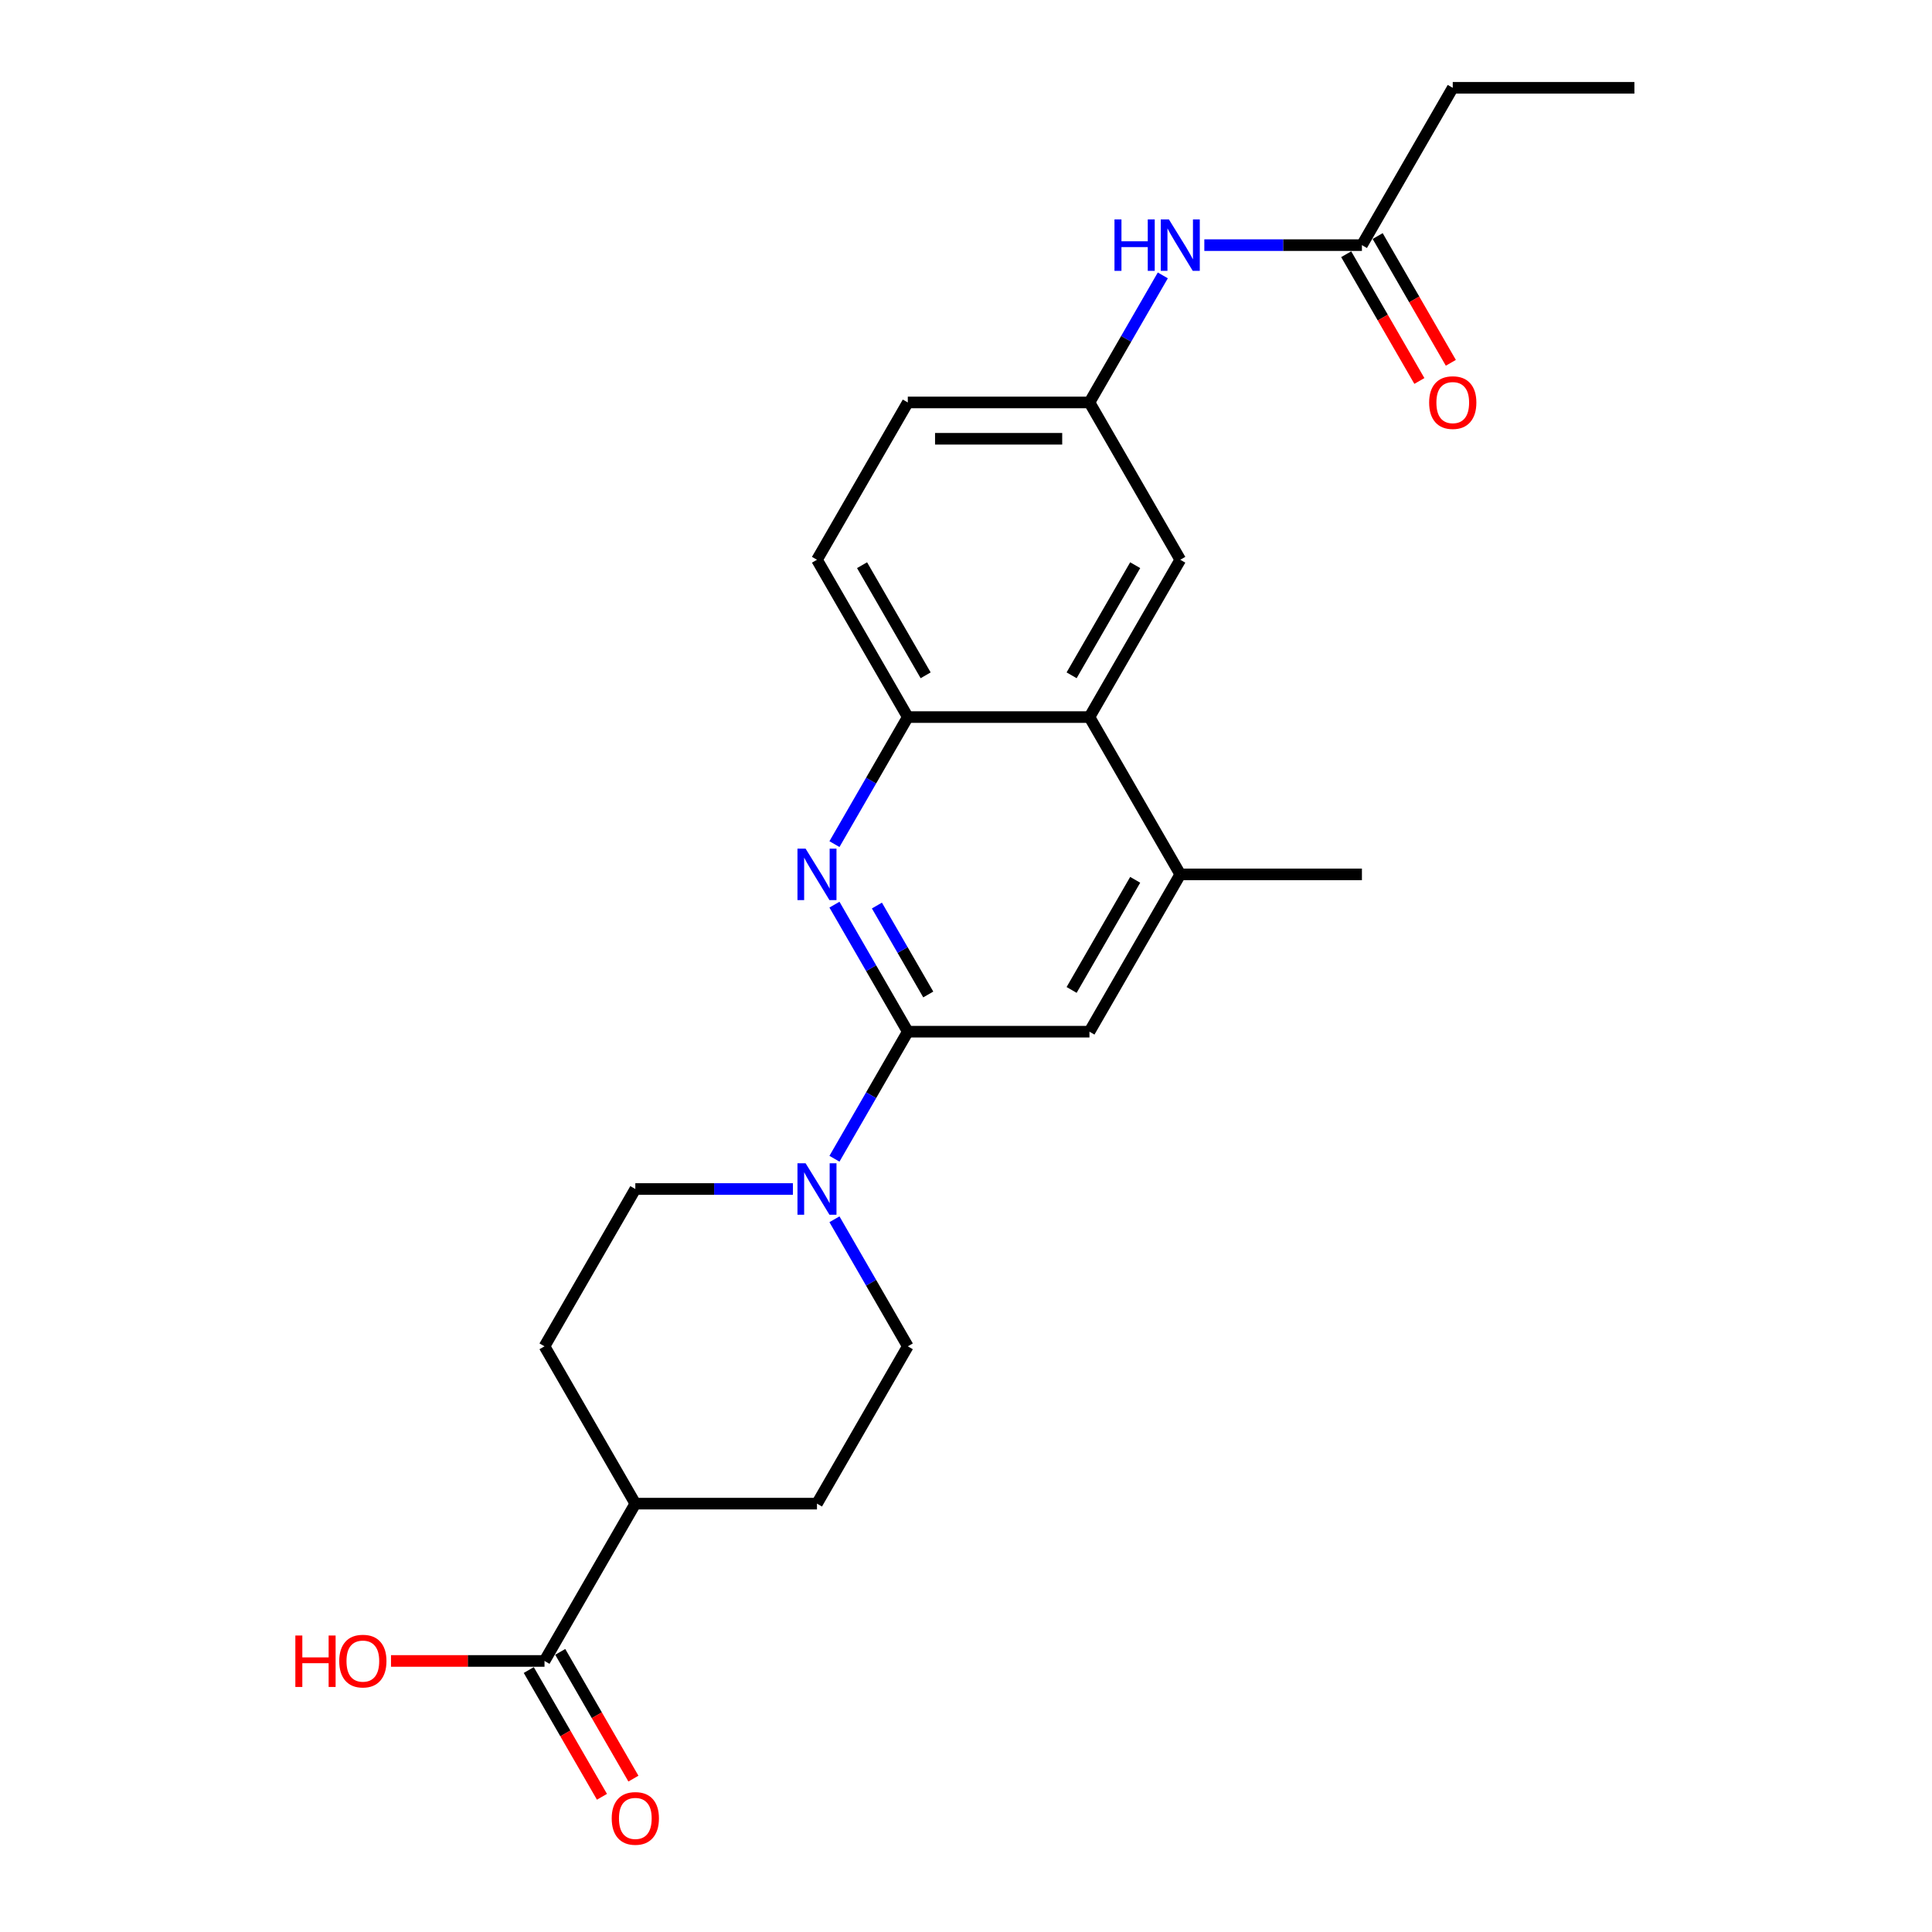 <?xml version='1.0' encoding='iso-8859-1'?>
<svg version='1.1' baseProfile='full'
              xmlns='http://www.w3.org/2000/svg'
                      xmlns:rdkit='http://www.rdkit.org/xml'
                      xmlns:xlink='http://www.w3.org/1999/xlink'
                  xml:space='preserve'
width='1000px' height='1000px' viewBox='0 0 1000 1000'>
<!-- END OF HEADER -->
<rect style='opacity:1.0;fill:#FFFFFF;stroke:none' width='1000' height='1000' x='0' y='0'> </rect>
<path class='bond-0' d='M 469.877,534.005 L 450.893,501.124' style='fill:none;fill-rule:evenodd;stroke:#000000;stroke-width:6px;stroke-linecap:butt;stroke-linejoin:miter;stroke-opacity:1' />
<path class='bond-0' d='M 450.893,501.124 L 431.909,468.244' style='fill:none;fill-rule:evenodd;stroke:#0000FF;stroke-width:6px;stroke-linecap:butt;stroke-linejoin:miter;stroke-opacity:1' />
<path class='bond-0' d='M 480.466,514.739 L 467.178,491.722' style='fill:none;fill-rule:evenodd;stroke:#000000;stroke-width:6px;stroke-linecap:butt;stroke-linejoin:miter;stroke-opacity:1' />
<path class='bond-0' d='M 467.178,491.722 L 453.889,468.706' style='fill:none;fill-rule:evenodd;stroke:#0000FF;stroke-width:6px;stroke-linecap:butt;stroke-linejoin:miter;stroke-opacity:1' />
<path class='bond-1' d='M 469.877,534.005 L 450.893,566.885' style='fill:none;fill-rule:evenodd;stroke:#000000;stroke-width:6px;stroke-linecap:butt;stroke-linejoin:miter;stroke-opacity:1' />
<path class='bond-1' d='M 450.893,566.885 L 431.909,599.766' style='fill:none;fill-rule:evenodd;stroke:#0000FF;stroke-width:6px;stroke-linecap:butt;stroke-linejoin:miter;stroke-opacity:1' />
<path class='bond-5' d='M 469.877,534.005 L 563.898,534.005' style='fill:none;fill-rule:evenodd;stroke:#000000;stroke-width:6px;stroke-linecap:butt;stroke-linejoin:miter;stroke-opacity:1' />
<path class='bond-2' d='M 431.909,436.916 L 450.893,404.035' style='fill:none;fill-rule:evenodd;stroke:#0000FF;stroke-width:6px;stroke-linecap:butt;stroke-linejoin:miter;stroke-opacity:1' />
<path class='bond-2' d='M 450.893,404.035 L 469.877,371.155' style='fill:none;fill-rule:evenodd;stroke:#000000;stroke-width:6px;stroke-linecap:butt;stroke-linejoin:miter;stroke-opacity:1' />
<path class='bond-10' d='M 410.417,615.43 L 369.631,615.43' style='fill:none;fill-rule:evenodd;stroke:#0000FF;stroke-width:6px;stroke-linecap:butt;stroke-linejoin:miter;stroke-opacity:1' />
<path class='bond-10' d='M 369.631,615.43 L 328.844,615.43' style='fill:none;fill-rule:evenodd;stroke:#000000;stroke-width:6px;stroke-linecap:butt;stroke-linejoin:miter;stroke-opacity:1' />
<path class='bond-11' d='M 431.909,631.094 L 450.893,663.974' style='fill:none;fill-rule:evenodd;stroke:#0000FF;stroke-width:6px;stroke-linecap:butt;stroke-linejoin:miter;stroke-opacity:1' />
<path class='bond-11' d='M 450.893,663.974 L 469.877,696.855' style='fill:none;fill-rule:evenodd;stroke:#000000;stroke-width:6px;stroke-linecap:butt;stroke-linejoin:miter;stroke-opacity:1' />
<path class='bond-15' d='M 469.877,371.155 L 422.866,289.73' style='fill:none;fill-rule:evenodd;stroke:#000000;stroke-width:6px;stroke-linecap:butt;stroke-linejoin:miter;stroke-opacity:1' />
<path class='bond-15' d='M 479.11,349.539 L 446.202,292.541' style='fill:none;fill-rule:evenodd;stroke:#000000;stroke-width:6px;stroke-linecap:butt;stroke-linejoin:miter;stroke-opacity:1' />
<path class='bond-24' d='M 469.877,371.155 L 563.898,371.155' style='fill:none;fill-rule:evenodd;stroke:#000000;stroke-width:6px;stroke-linecap:butt;stroke-linejoin:miter;stroke-opacity:1' />
<path class='bond-3' d='M 563.898,371.155 L 610.909,452.58' style='fill:none;fill-rule:evenodd;stroke:#000000;stroke-width:6px;stroke-linecap:butt;stroke-linejoin:miter;stroke-opacity:1' />
<path class='bond-9' d='M 563.898,371.155 L 610.909,289.73' style='fill:none;fill-rule:evenodd;stroke:#000000;stroke-width:6px;stroke-linecap:butt;stroke-linejoin:miter;stroke-opacity:1' />
<path class='bond-9' d='M 554.665,349.539 L 587.572,292.541' style='fill:none;fill-rule:evenodd;stroke:#000000;stroke-width:6px;stroke-linecap:butt;stroke-linejoin:miter;stroke-opacity:1' />
<path class='bond-4' d='M 610.909,452.58 L 563.898,534.005' style='fill:none;fill-rule:evenodd;stroke:#000000;stroke-width:6px;stroke-linecap:butt;stroke-linejoin:miter;stroke-opacity:1' />
<path class='bond-4' d='M 587.572,455.391 L 554.665,512.389' style='fill:none;fill-rule:evenodd;stroke:#000000;stroke-width:6px;stroke-linecap:butt;stroke-linejoin:miter;stroke-opacity:1' />
<path class='bond-21' d='M 610.909,452.58 L 704.93,452.58' style='fill:none;fill-rule:evenodd;stroke:#000000;stroke-width:6px;stroke-linecap:butt;stroke-linejoin:miter;stroke-opacity:1' />
<path class='bond-6' d='M 281.833,859.705 L 328.844,778.28' style='fill:none;fill-rule:evenodd;stroke:#000000;stroke-width:6px;stroke-linecap:butt;stroke-linejoin:miter;stroke-opacity:1' />
<path class='bond-14' d='M 273.691,864.406 L 292.631,897.211' style='fill:none;fill-rule:evenodd;stroke:#000000;stroke-width:6px;stroke-linecap:butt;stroke-linejoin:miter;stroke-opacity:1' />
<path class='bond-14' d='M 292.631,897.211 L 311.571,930.017' style='fill:none;fill-rule:evenodd;stroke:#FF0000;stroke-width:6px;stroke-linecap:butt;stroke-linejoin:miter;stroke-opacity:1' />
<path class='bond-14' d='M 289.976,855.004 L 308.916,887.809' style='fill:none;fill-rule:evenodd;stroke:#000000;stroke-width:6px;stroke-linecap:butt;stroke-linejoin:miter;stroke-opacity:1' />
<path class='bond-14' d='M 308.916,887.809 L 327.856,920.615' style='fill:none;fill-rule:evenodd;stroke:#FF0000;stroke-width:6px;stroke-linecap:butt;stroke-linejoin:miter;stroke-opacity:1' />
<path class='bond-19' d='M 281.833,859.705 L 242.109,859.705' style='fill:none;fill-rule:evenodd;stroke:#000000;stroke-width:6px;stroke-linecap:butt;stroke-linejoin:miter;stroke-opacity:1' />
<path class='bond-19' d='M 242.109,859.705 L 202.385,859.705' style='fill:none;fill-rule:evenodd;stroke:#FF0000;stroke-width:6px;stroke-linecap:butt;stroke-linejoin:miter;stroke-opacity:1' />
<path class='bond-7' d='M 704.93,126.88 L 664.144,126.88' style='fill:none;fill-rule:evenodd;stroke:#000000;stroke-width:6px;stroke-linecap:butt;stroke-linejoin:miter;stroke-opacity:1' />
<path class='bond-7' d='M 664.144,126.88 L 623.357,126.88' style='fill:none;fill-rule:evenodd;stroke:#0000FF;stroke-width:6px;stroke-linecap:butt;stroke-linejoin:miter;stroke-opacity:1' />
<path class='bond-16' d='M 696.788,131.581 L 715.728,164.386' style='fill:none;fill-rule:evenodd;stroke:#000000;stroke-width:6px;stroke-linecap:butt;stroke-linejoin:miter;stroke-opacity:1' />
<path class='bond-16' d='M 715.728,164.386 L 734.668,197.191' style='fill:none;fill-rule:evenodd;stroke:#FF0000;stroke-width:6px;stroke-linecap:butt;stroke-linejoin:miter;stroke-opacity:1' />
<path class='bond-16' d='M 713.073,122.179 L 732.013,154.984' style='fill:none;fill-rule:evenodd;stroke:#000000;stroke-width:6px;stroke-linecap:butt;stroke-linejoin:miter;stroke-opacity:1' />
<path class='bond-16' d='M 732.013,154.984 L 750.953,187.789' style='fill:none;fill-rule:evenodd;stroke:#FF0000;stroke-width:6px;stroke-linecap:butt;stroke-linejoin:miter;stroke-opacity:1' />
<path class='bond-22' d='M 704.93,126.88 L 751.941,45.455' style='fill:none;fill-rule:evenodd;stroke:#000000;stroke-width:6px;stroke-linecap:butt;stroke-linejoin:miter;stroke-opacity:1' />
<path class='bond-8' d='M 601.865,142.544 L 582.882,175.424' style='fill:none;fill-rule:evenodd;stroke:#0000FF;stroke-width:6px;stroke-linecap:butt;stroke-linejoin:miter;stroke-opacity:1' />
<path class='bond-8' d='M 582.882,175.424 L 563.898,208.305' style='fill:none;fill-rule:evenodd;stroke:#000000;stroke-width:6px;stroke-linecap:butt;stroke-linejoin:miter;stroke-opacity:1' />
<path class='bond-13' d='M 610.909,289.73 L 563.898,208.305' style='fill:none;fill-rule:evenodd;stroke:#000000;stroke-width:6px;stroke-linecap:butt;stroke-linejoin:miter;stroke-opacity:1' />
<path class='bond-18' d='M 328.844,615.43 L 281.833,696.855' style='fill:none;fill-rule:evenodd;stroke:#000000;stroke-width:6px;stroke-linecap:butt;stroke-linejoin:miter;stroke-opacity:1' />
<path class='bond-17' d='M 469.877,696.855 L 422.866,778.28' style='fill:none;fill-rule:evenodd;stroke:#000000;stroke-width:6px;stroke-linecap:butt;stroke-linejoin:miter;stroke-opacity:1' />
<path class='bond-12' d='M 328.844,778.28 L 422.866,778.28' style='fill:none;fill-rule:evenodd;stroke:#000000;stroke-width:6px;stroke-linecap:butt;stroke-linejoin:miter;stroke-opacity:1' />
<path class='bond-25' d='M 328.844,778.28 L 281.833,696.855' style='fill:none;fill-rule:evenodd;stroke:#000000;stroke-width:6px;stroke-linecap:butt;stroke-linejoin:miter;stroke-opacity:1' />
<path class='bond-26' d='M 563.898,208.305 L 469.877,208.305' style='fill:none;fill-rule:evenodd;stroke:#000000;stroke-width:6px;stroke-linecap:butt;stroke-linejoin:miter;stroke-opacity:1' />
<path class='bond-26' d='M 549.795,227.109 L 483.98,227.109' style='fill:none;fill-rule:evenodd;stroke:#000000;stroke-width:6px;stroke-linecap:butt;stroke-linejoin:miter;stroke-opacity:1' />
<path class='bond-20' d='M 422.866,289.73 L 469.877,208.305' style='fill:none;fill-rule:evenodd;stroke:#000000;stroke-width:6px;stroke-linecap:butt;stroke-linejoin:miter;stroke-opacity:1' />
<path class='bond-23' d='M 751.941,45.455 L 845.963,45.455' style='fill:none;fill-rule:evenodd;stroke:#000000;stroke-width:6px;stroke-linecap:butt;stroke-linejoin:miter;stroke-opacity:1' />
<path  class='atom-1' d='M 416.98 439.266
L 425.705 453.37
Q 426.57 454.761, 427.962 457.281
Q 429.353 459.801, 429.428 459.951
L 429.428 439.266
L 432.964 439.266
L 432.964 465.893
L 429.316 465.893
L 419.951 450.474
Q 418.86 448.669, 417.695 446.6
Q 416.566 444.532, 416.228 443.892
L 416.228 465.893
L 412.768 465.893
L 412.768 439.266
L 416.98 439.266
' fill='#0000FF'/>
<path  class='atom-2' d='M 416.98 602.116
L 425.705 616.22
Q 426.57 617.611, 427.962 620.131
Q 429.353 622.651, 429.428 622.801
L 429.428 602.116
L 432.964 602.116
L 432.964 628.743
L 429.316 628.743
L 419.951 613.324
Q 418.86 611.519, 417.695 609.45
Q 416.566 607.382, 416.228 606.742
L 416.228 628.743
L 412.768 628.743
L 412.768 602.116
L 416.98 602.116
' fill='#0000FF'/>
<path  class='atom-9' d='M 576.854 113.566
L 580.465 113.566
L 580.465 124.886
L 594.079 124.886
L 594.079 113.566
L 597.689 113.566
L 597.689 140.193
L 594.079 140.193
L 594.079 127.895
L 580.465 127.895
L 580.465 140.193
L 576.854 140.193
L 576.854 113.566
' fill='#0000FF'/>
<path  class='atom-9' d='M 605.023 113.566
L 613.748 127.669
Q 614.613 129.061, 616.005 131.581
Q 617.396 134.1, 617.472 134.251
L 617.472 113.566
L 621.007 113.566
L 621.007 140.193
L 617.359 140.193
L 607.994 124.774
Q 606.904 122.968, 605.738 120.9
Q 604.609 118.831, 604.271 118.192
L 604.271 140.193
L 600.811 140.193
L 600.811 113.566
L 605.023 113.566
' fill='#0000FF'/>
<path  class='atom-15' d='M 316.621 941.205
Q 316.621 934.812, 319.78 931.239
Q 322.94 927.666, 328.844 927.666
Q 334.749 927.666, 337.908 931.239
Q 341.067 934.812, 341.067 941.205
Q 341.067 947.674, 337.87 951.36
Q 334.674 955.008, 328.844 955.008
Q 322.977 955.008, 319.78 951.36
Q 316.621 947.712, 316.621 941.205
M 328.844 951.999
Q 332.906 951.999, 335.087 949.291
Q 337.306 946.546, 337.306 941.205
Q 337.306 935.978, 335.087 933.345
Q 332.906 930.675, 328.844 930.675
Q 324.782 930.675, 322.564 933.308
Q 320.382 935.94, 320.382 941.205
Q 320.382 946.583, 322.564 949.291
Q 324.782 951.999, 328.844 951.999
' fill='#FF0000'/>
<path  class='atom-17' d='M 739.718 208.38
Q 739.718 201.986, 742.877 198.414
Q 746.037 194.841, 751.941 194.841
Q 757.846 194.841, 761.005 198.414
Q 764.164 201.986, 764.164 208.38
Q 764.164 214.849, 760.967 218.534
Q 757.771 222.182, 751.941 222.182
Q 746.074 222.182, 742.877 218.534
Q 739.718 214.886, 739.718 208.38
M 751.941 219.174
Q 756.003 219.174, 758.184 216.466
Q 760.403 213.72, 760.403 208.38
Q 760.403 203.152, 758.184 200.52
Q 756.003 197.849, 751.941 197.849
Q 747.879 197.849, 745.661 200.482
Q 743.479 203.115, 743.479 208.38
Q 743.479 213.758, 745.661 216.466
Q 747.879 219.174, 751.941 219.174
' fill='#FF0000'/>
<path  class='atom-20' d='M 152.873 846.542
L 156.484 846.542
L 156.484 857.862
L 170.098 857.862
L 170.098 846.542
L 173.709 846.542
L 173.709 873.169
L 170.098 873.169
L 170.098 860.871
L 156.484 860.871
L 156.484 873.169
L 152.873 873.169
L 152.873 846.542
' fill='#FF0000'/>
<path  class='atom-20' d='M 175.589 859.78
Q 175.589 853.387, 178.748 849.814
Q 181.907 846.241, 187.812 846.241
Q 193.716 846.241, 196.876 849.814
Q 200.035 853.387, 200.035 859.78
Q 200.035 866.249, 196.838 869.935
Q 193.641 873.583, 187.812 873.583
Q 181.945 873.583, 178.748 869.935
Q 175.589 866.287, 175.589 859.78
M 187.812 870.574
Q 191.874 870.574, 194.055 867.866
Q 196.274 865.121, 196.274 859.78
Q 196.274 854.553, 194.055 851.92
Q 191.874 849.25, 187.812 849.25
Q 183.75 849.25, 181.531 851.883
Q 179.35 854.515, 179.35 859.78
Q 179.35 865.158, 181.531 867.866
Q 183.75 870.574, 187.812 870.574
' fill='#FF0000'/>
</svg>
